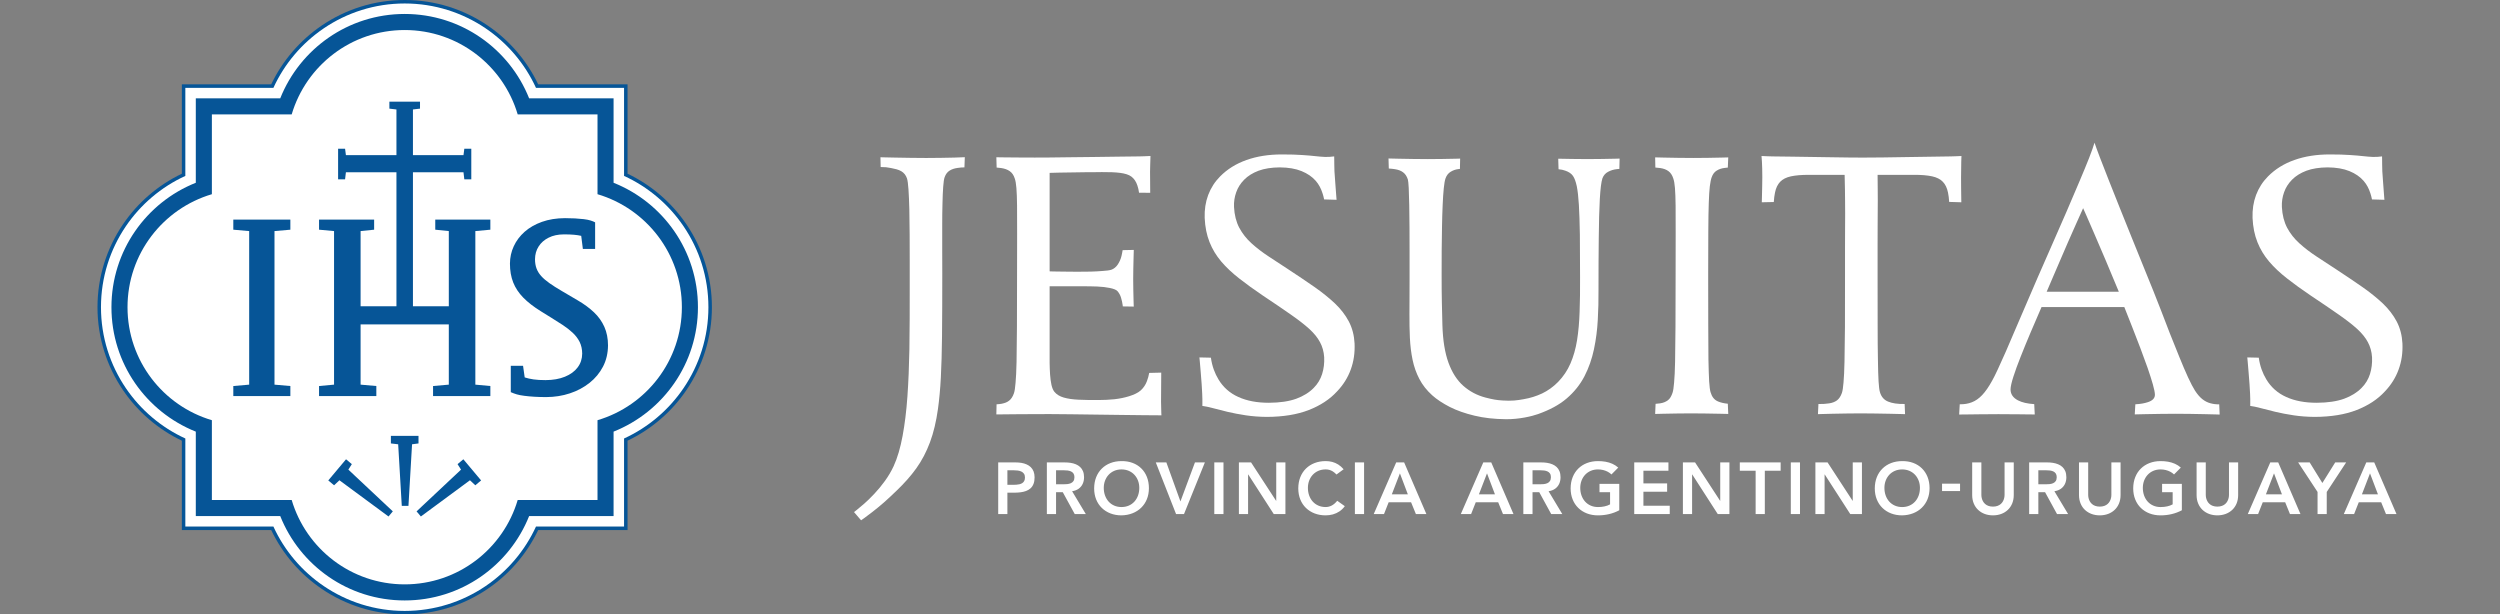 <?xml version="1.0" encoding="UTF-8"?>
<!DOCTYPE svg PUBLIC "-//W3C//DTD SVG 1.1//EN" "http://www.w3.org/Graphics/SVG/1.1/DTD/svg11.dtd">
<!-- Creator: CorelDRAW 2020 (64-Bit) -->
<svg xmlns="http://www.w3.org/2000/svg" xml:space="preserve" width="590mm" height="145mm" version="1.1" style="shape-rendering:geometricPrecision; text-rendering:geometricPrecision; image-rendering:optimizeQuality; fill-rule:evenodd; clip-rule:evenodd"
viewBox="0 0 58997.86 14499.47"
 xmlns:xlink="http://www.w3.org/1999/xlink"
 xmlns:xodm="http://www.corel.com/coreldraw/odm/2003">
 <rect x="0" y="0" width="58997.86" height="14499.47" fill="#808080" stroke="none"/>
 <defs>
  <style type="text/css">
   <![CDATA[
    .fil0 {fill:none}
    .fil2 {fill:#065597;fill-rule:nonzero}
    .fil1 {fill:white;fill-rule:nonzero}
   ]]>
  </style>
 </defs>
 <g id="Capa_x0020_1">
  <rect class="fil0" x="-0.01" y="0" width="58997.86" height="14499.47"/>
  <g id="_2523872633376">
   <path class="fil1" d="M55739.1 11666.39l190.93 -495.68 187.7 495.68 -378.64 0 0 0zm-426.8 464.84l242.59 0 110.28 -278.92 528.37 0 113.7 278.92 247.87 0 -525.15 -1218.55 -187.43 0 -530.22 1218.55 0 0zm-619.94 0l0 -521.59 -457.85 -697.02 272 0 299.55 485.4 302.98 -485.4 258.01 0 -457.85 697.02 0 521.59 -216.83 0zm-1219.04 -464.84l191.27 -495.68 187.5 495.68 -378.78 0 0 0zm-426.8 464.84l242.8 0 110.07 -278.92 528.51 0 113.49 278.92 247.74 0 -524.95 -1218.55 -187.63 0 -530.23 1218.55 0.21 0zm-227.59 -1218.55l-216.83 0 0 764.12c0.34,24.46 -2.74,49.34 -8.36,75.04 -5.62,25.98 -15.22,51.06 -28.1,75.18 -12.55,24.2 -29.75,45.92 -50.79,65.11 -21.17,19.33 -47.15,34.68 -78.13,45.92 -30.49,11.51 -66.75,17.2 -108.42,17.68 -41.53,-0.48 -77.78,-6.17 -108.28,-17.68 -30.63,-11.24 -56.95,-26.59 -77.58,-45.92 -21.45,-19.19 -38.65,-40.91 -51.33,-65.11 -12.88,-24.12 -22.14,-49.2 -28.1,-75.18 -5.62,-25.7 -8.36,-50.58 -8.36,-75.04l0 -764.12 -216.69 0 0 770.9c0.2,73.81 12.74,140.01 37.55,198.88 24.47,59.14 58.74,109.31 103.35,150.97 44.27,41.46 96.09,73.4 155.43,95.39 59.41,21.8 124.18,33.11 194,33.38 70.18,-0.27 134.88,-11.58 194.36,-33.38 59.62,-21.99 111.36,-53.93 155.9,-95.39 44.27,-41.67 78.54,-91.84 103.21,-150.97 24.47,-58.87 37.01,-125.08 37.15,-198.88l0 -770.9 0 0zm-1329.09 505.89l-466.36 0 0 196.2 249.53 0 0 287.49c-38.25,21.52 -81.63,37.63 -130.01,47.91 -48.46,10.62 -100.47,15.83 -155.77,15.83 -63.26,-0.28 -120,-11.86 -171.19,-34.2 -51.47,-22.27 -95.33,-53.94 -132.34,-94.58 -36.8,-40.84 -64.9,-88.68 -84.7,-143.5 -19.53,-55.1 -29.75,-114.99 -30.09,-180.37 0.34,-61.2 10.56,-117.94 30.09,-170.57 19.8,-52.42 47.9,-98.62 84.7,-138.29 37.01,-39.68 80.87,-70.52 132.34,-92.86 51.2,-22 107.94,-33.58 171.19,-33.86 41.19,0 80.87,4.53 119.87,13.78 38.44,9.53 75.04,23.03 108.76,40.5 33.79,17.75 63.67,39.27 89.78,64.56l160.08 -161.8c-42.42,-37.62 -89.37,-67.71 -139.8,-90.32 -50.92,-22.35 -104.44,-38.45 -161.86,-48.59 -56.95,-9.67 -116.24,-14.53 -178.59,-14.33 -94.17,0.28 -180.24,15.56 -258.57,45.99 -78.74,30.36 -146.51,73.67 -203.81,130.28 -57.84,56.47 -102.32,124.53 -133.3,203.54 -31.52,79.29 -47.35,167.62 -47.83,265.76 0.48,95.4 16.31,181.88 47.83,259.59 30.98,77.72 75.46,144.6 133.3,200.52 57.43,55.93 125.08,98.9 203.81,129.05 78.33,30.36 164.4,45.65 258.57,45.92 93.89,0 182.77,-10.28 267.06,-30.63 84.3,-20.15 163.17,-50.24 237.33,-89.78l0 -623.16 0 -0.07zm-1446.01 -505.89l-217.04 0 0 764.12c0.34,24.46 -2.54,49.34 -8.36,75.04 -5.83,25.98 -15.22,51.06 -28.1,75.18 -12.68,24.2 -29.95,45.92 -50.78,65.11 -21.18,19.33 -47.29,34.68 -77.99,45.92 -30.78,11.51 -66.89,17.2 -108.42,17.68 -41.67,-0.48 -77.79,-6.17 -108.63,-17.68 -30.63,-11.24 -56.88,-26.59 -77.58,-45.92 -21.25,-19.19 -38.45,-40.91 -51.13,-65.11 -12.88,-24.12 -22.13,-49.2 -27.96,-75.18 -5.96,-25.7 -8.29,-50.58 -8.29,-75.04l0 -764.12 -217.04 0 0 770.9c0.14,73.81 13.23,140.01 37.7,198.88 24.26,59.14 58.94,109.31 103.14,150.97 44.48,41.46 96.15,73.4 155.56,95.39 59.35,21.8 124.25,33.11 194.22,33.38 69.97,-0.27 134.94,-11.58 194.21,-33.38 59.62,-21.99 111.3,-53.93 155.77,-95.39 44.06,-41.67 78.67,-91.84 103.14,-150.97 24.47,-58.87 37.35,-125.08 37.56,-198.88l0 -770.9 0 0zm-1940.53 516.31l0 -330.53 187.7 0c28.65,-0.34 57.3,1.58 85.94,4.87 28.65,3.77 55.1,10.96 79.23,21.79 24.26,10.97 43.86,27.28 58.39,48.87 14.66,21.72 22.48,50.44 22.68,86.28 -0.2,39.13 -8.36,70.38 -23.98,93.21 -15.97,22.68 -36.81,39.54 -62.71,50.5 -25.91,10.97 -54.42,17.82 -85.26,20.98 -31.32,2.74 -62.16,4.31 -93.2,3.97l-168.59 0 -0.2 0.07zm-216.7 702.23l216.7 0 0 -516.45 158.51 0 282.28 516.45 261.65 0 -323.47 -538.79c60.58,-8.84 111.5,-28.44 153.37,-58.11 41.87,-29.95 74.01,-68.06 95.74,-114.18 21.93,-46.54 33.03,-99.44 33.03,-158.1 -0.34,-54.48 -8.56,-101.84 -24.67,-141.51 -16.52,-39.82 -39,-72.85 -67.85,-99.79 -28.65,-26.65 -62.36,-48.24 -100.95,-63.94 -37.9,-15.83 -79.43,-27.34 -123.84,-34.2 -44.07,-6.92 -90.12,-10.21 -136.93,-9.93l-423.59 0 0 1218.55 0 0zm-363.56 -1218.55l-216.83 0 0 764.19c0.21,24.39 -2.74,49.34 -8.49,75.04 -5.83,25.91 -15.08,51.06 -27.97,75.18 -12.88,24.19 -29.88,45.92 -50.78,65.11 -21.38,19.26 -47.29,34.68 -78.13,45.92 -30.63,11.51 -66.75,17.2 -108.42,17.61 -41.53,-0.41 -77.78,-6.1 -108.42,-17.61 -30.7,-11.31 -56.81,-26.66 -77.78,-45.92 -21.04,-19.19 -38.31,-40.92 -51.2,-65.11 -12.68,-24.12 -21.72,-49.27 -27.89,-75.18 -5.83,-25.7 -8.36,-50.65 -8.36,-75.04l0 -764.19 -216.83 0 0 770.97c0.34,73.81 12.88,140 37.69,198.81 24.33,59.14 58.73,109.38 103.21,150.97 44.07,41.53 96.09,73.4 155.36,95.46 59.48,21.8 124.39,33.04 194.21,33.31 69.97,-0.27 134.88,-11.51 194.35,-33.31 59.7,-22.06 111.37,-53.93 155.77,-95.46 44.2,-41.6 78.54,-91.84 103.35,-150.97 24.12,-58.81 37.01,-125.01 37.14,-198.81l0 -770.97 0 0zm-1267.2 500.82l-425.03 0 0 175.37 425.03 0 0 -175.37zm-1785.16 99.92c0.2,-61.2 10.21,-117.94 29.95,-170.57 19.94,-52.43 48.04,-98.62 84.7,-138.29 36.94,-39.68 81.01,-70.52 132.34,-92.86 50.99,-22 108.08,-33.58 171.19,-33.86 63.25,0.28 121.1,11.86 172.42,33.86 51.33,22.34 95.4,53.18 132.54,92.86 37.01,39.68 64.9,85.87 85.05,138.29 19.95,52.57 29.75,109.38 29.95,170.57 -0.2,65.38 -10,125.35 -29.95,180.37 -20.15,54.76 -48.04,102.67 -85.05,143.5 -37.14,40.64 -81.21,72.31 -132.54,94.58 -51.33,22.41 -109.18,33.92 -172.42,34.2 -63.12,-0.28 -120.07,-11.79 -171.19,-34.2 -51.33,-22.27 -95.4,-53.94 -132.34,-94.58 -36.66,-40.84 -64.76,-88.68 -84.7,-143.5 -19.74,-55.1 -29.75,-115 -29.95,-180.37zm-227.32 13.78c0.69,95.4 16.45,181.88 48.04,259.59 31.19,77.72 75.39,144.6 133.44,200.52 57.29,55.93 124.93,98.97 203.46,129.05 78.47,30.36 164.82,45.65 258.91,45.92 95.4,-1.92 182.57,-18.64 261.86,-49.69 79.23,-31.18 147.54,-74.77 205.04,-131.38 57.85,-56.26 102.26,-123.29 133.99,-201.06 31.59,-78.13 47.7,-164.27 47.9,-259.87 -0.2,-98.14 -16.31,-186.54 -47.9,-265.63 -31.73,-78.95 -76.14,-146.65 -133.99,-202.85 -57.63,-56.2 -125.82,-98.96 -205.04,-128.23 -79.29,-29.26 -166.46,-43.24 -261.86,-41.94 -94.09,0.34 -180.44,15.56 -258.91,45.99 -78.54,30.36 -146.17,73.67 -203.46,130.28 -58.05,56.54 -102.25,124.53 -133.44,203.53 -31.59,79.3 -47.35,167.63 -48.04,265.77zm-1401.46 604.17l217.03 0 0 -934.7 3.29 0 602.53 934.7 275.43 0 0 -1218.62 -217.04 0 0 905.29 -3.49 3.43 3.49 0 -3.49 -3.43 -590.2 -905.29 -287.55 0 0 1218.62zm-580.26 0l216.7 0 0 -1218.62 -216.7 0 0 1218.62zm-830.05 0l216.83 0 0 -1022.55 373.5 0 0 -196.06 -963.88 0 0 196.06 373.56 0 0 1022.55zm-1716.43 0l217.04 0 0 -934.7 3.29 0 602.18 934.7 275.57 0 0 -1218.62 -217.04 0 0 905.29 -3.22 3.43 3.22 0 -3.22 -3.43 -590.26 -905.29 -287.56 0 0 1218.62zm-1148.31 0l838.07 0 0 -196.2 -621.38 0 0 -330.6 559.56 0 0 -196.13 -559.56 0 0 -299.62 590.4 0 0 -196.06 -807.09 0 0 1218.55 0 0.07zm-353.21 -712.65l-466.56 0 0 196.2 249.52 0 0 287.49c-38.1,21.52 -81.41,37.62 -130.01,47.84 -48.24,10.69 -100.47,15.9 -155.56,15.9 -63.32,-0.35 -120.2,-11.86 -171.18,-34.2 -51.47,-22.34 -95.2,-53.94 -132.34,-94.58 -36.8,-40.84 -64.77,-88.75 -84.71,-143.57 -19.74,-55.03 -29.74,-115 -30.09,-180.3 0.35,-61.27 10.35,-118.01 30.09,-170.57 19.94,-52.43 47.91,-98.62 84.71,-138.36 37.14,-39.61 80.87,-70.45 132.34,-92.79 50.99,-22.07 107.87,-33.58 171.18,-33.86 40.99,0 80.87,4.52 119.66,13.78 38.79,9.45 75.05,23.02 108.97,40.5 33.93,17.75 63.46,39.27 89.58,64.49l160.15 -161.73c-42.49,-37.62 -89.1,-67.71 -139.46,-90.33 -50.78,-22.34 -104.65,-38.44 -161.93,-48.59 -57.09,-9.66 -116.37,-14.53 -178.59,-14.32 -94.1,0.27 -180.44,15.56 -258.91,45.99 -78.75,30.36 -146.31,73.6 -203.67,130.21 -57.64,56.54 -102.26,124.53 -133.23,203.6 -31.73,79.23 -47.5,167.63 -48.04,265.7 0.54,95.47 16.31,181.94 48.04,259.66 30.97,77.72 75.59,144.53 133.23,200.45 57.36,55.93 125.14,98.97 203.67,129.12 78.47,30.29 164.81,45.58 258.91,45.85 93.75,0 182.56,-10.21 266.93,-30.64 84.09,-20.14 163.17,-50.16 237.32,-89.77l0 -623.16 0 0zm-2046.96 10.35l0 -330.53 187.7 0c28.44,-0.34 57.09,1.58 85.6,4.87 28.78,3.77 55.24,10.96 79.36,21.79 24.33,10.97 43.93,27.34 58.6,48.86 14.53,21.8 22.13,50.45 22.48,86.29 -0.35,39.13 -8.36,70.38 -24.13,93.2 -15.76,22.69 -36.59,39.62 -62.57,50.51 -25.9,10.97 -54.21,17.82 -85.39,20.97 -30.84,2.75 -61.82,4.32 -93,4.05l-168.65 0 0 0zm-216.83 702.3l216.83 0 0 -516.52 158.3 0 282.35 516.52 261.65 0 -323.54 -538.86c60.38,-8.84 111.58,-28.44 153.44,-58.12 41.87,-29.95 73.95,-67.98 95.74,-114.17 21.93,-46.54 32.97,-99.45 32.97,-158.1 -0.14,-54.48 -8.5,-101.84 -24.68,-141.51 -16.31,-39.82 -38.79,-72.78 -67.57,-99.79 -28.85,-26.66 -62.57,-48.24 -101.02,-63.94 -38.1,-15.83 -79.43,-27.34 -123.84,-34.2 -44.27,-6.85 -90.12,-10.21 -137.13,-9.93l-423.52 0 0 1218.55 0 0.07zm-1048.6 -464.84l191.14 -495.69 187.63 495.69 -378.78 0 0 0zm-426.8 464.84l242.73 0 110.07 -278.99 528.58 0 113.35 278.99 247.88 0 -524.74 -1218.62 -187.91 0 -530.16 1218.62 0.21 0zm-1628.51 -464.84l191 -495.69 187.43 495.69 -378.44 0 0 0zm-426.8 464.84l242.46 0 110.2 -278.99 528.37 0 113.91 278.99 247.67 0 -524.95 -1218.62 -187.64 0 -530.01 1218.62 0 0zm-444.56 0l216.83 0 0 -1218.62 -216.83 0 0 1218.62zm-265.29 -1056.95c-40.29,-46.06 -82.72,-83.41 -127.47,-111.78 -45.16,-28.31 -92.52,-49 -142.33,-61.96 -49.69,-12.88 -102.12,-19.25 -157.07,-19.05 -94.24,0.34 -180.58,15.56 -258.91,45.99 -78.47,30.36 -146.31,73.67 -203.81,130.28 -57.64,56.54 -102.05,124.53 -133.44,203.53 -31.18,79.3 -47.15,167.63 -47.7,265.77 0.55,95.4 16.52,181.88 47.7,259.59 31.39,77.72 75.8,144.6 133.44,200.52 57.7,55.93 125.35,98.97 203.81,129.05 78.33,30.36 164.47,45.65 258.91,45.92 60.03,0 117.33,-7.47 172.83,-22.62 55.31,-15.28 106.64,-38.86 154.33,-70.66 47.83,-32 90.05,-73.12 127.26,-123.63l-179.13 -127.4c-40.85,51.4 -83.96,88.95 -130.56,112.87 -46.26,23.71 -93.75,35.5 -143.22,35.23 -63.12,-0.28 -120.07,-11.79 -171.4,-34.2 -51.12,-22.27 -95.19,-53.94 -131.99,-94.58 -37.01,-40.84 -64.9,-88.68 -84.85,-143.5 -19.8,-55.1 -29.74,-115 -29.95,-180.37 0.21,-61.2 10.15,-117.94 29.95,-170.57 19.95,-52.43 47.84,-98.62 84.85,-138.29 36.8,-39.68 80.87,-70.52 131.99,-92.86 51.34,-22 108.29,-33.58 171.4,-33.86 28.23,-0.27 55.99,3.22 84.09,10.01 28.1,7.33 56.19,19.6 84.91,37.08 28.44,17.88 57.64,42.14 87.52,73.33l168.85 -123.91 0 0.07zm-2472.19 1056.95l216.9 0 0 -934.7 3.43 0 602.39 934.7 275.42 0 0 -1218.62 -216.89 0 0 905.29 -3.64 3.43 3.64 0 -3.64 -3.43 -590.19 -905.29 -287.42 0 0 1218.62zm-580.39 0l216.9 0 0 -1218.62 -216.9 0 0 1218.62zm-902.42 0l187.64 0 492.32 -1218.62 -234.1 0 -342.52 920.85 -332.17 -920.85 -249.52 0 478.34 1218.62zm-1706.08 -617.88c0.34,-61.27 10.14,-118.01 30.08,-170.57 19.95,-52.43 47.91,-98.62 84.71,-138.36 37.14,-39.61 80.87,-70.45 132.2,-92.79 51.13,-22.07 108.22,-33.58 171.32,-33.86 63.47,0.28 121.1,11.79 172.43,33.86 51.33,22.34 95.39,53.18 132.54,92.79 37.01,39.75 65.11,85.94 85.05,138.36 19.94,52.57 29.74,109.31 30.09,170.57 -0.35,65.31 -10.15,125.28 -30.09,180.3 -19.94,54.83 -48.04,102.74 -85.05,143.57 -37.15,40.64 -81.21,72.24 -132.54,94.58 -51.34,22.34 -108.97,33.85 -172.43,34.2 -63.11,-0.35 -120.2,-11.86 -171.32,-34.2 -51.33,-22.34 -95.06,-53.94 -132.2,-94.58 -36.8,-40.84 -64.76,-88.75 -84.71,-143.57 -19.94,-55.03 -29.74,-115 -30.08,-180.3zm-226.98 13.71c0.48,95.47 16.31,181.94 47.63,259.66 31.39,77.72 76.01,144.53 133.51,200.45 57.43,55.93 125.07,98.97 203.81,129.12 78.12,30.29 164.6,45.58 258.7,45.85 95.6,-1.92 182.77,-18.57 261.86,-49.62 79.02,-31.18 147.61,-74.77 205.04,-131.45 58.05,-56.19 102.46,-123.22 134.05,-201 31.53,-78.12 47.5,-164.33 47.84,-259.93 -0.34,-98.08 -16.31,-186.47 -47.84,-265.56 -31.59,-79.02 -76,-146.72 -134.05,-202.85 -57.64,-56.2 -126.03,-98.96 -205.04,-128.23 -79.09,-29.26 -166.26,-43.31 -261.86,-41.94 -94.1,0.27 -180.58,15.56 -258.7,45.99 -78.75,30.36 -146.38,73.6 -203.81,130.21 -57.5,56.54 -102.12,124.53 -133.51,203.6 -31.32,79.23 -47.15,167.63 -47.63,265.7zm-898.99 -98.07l0 -330.53 187.84 0c28.23,-0.41 56.88,1.51 85.53,4.86 28.65,3.77 55.17,10.97 79.29,21.8 24.26,10.96 43.86,27.27 58.39,48.79 14.67,21.8 22.48,50.51 22.82,86.36 -0.34,39.13 -8.15,70.31 -24.12,93.2 -15.97,22.62 -36.8,39.55 -62.57,50.51 -26.11,10.9 -54.35,17.75 -85.39,20.9 -31.19,2.81 -62.03,4.32 -93,4.05l-168.79 0 0 0.07zm-216.9 702.23l216.9 0 0 -516.45 158.44 0 282.35 516.45 261.44 0 -323.67 -538.86c60.58,-8.84 111.71,-28.37 153.78,-58.12 41.53,-29.95 73.81,-67.98 95.53,-114.17 21.93,-46.47 33.04,-99.38 33.04,-158.03 -0.41,-54.49 -8.57,-101.84 -24.68,-141.51 -16.17,-39.82 -38.99,-72.85 -67.84,-99.79 -28.79,-26.66 -62.37,-48.25 -100.82,-63.94 -38.1,-15.9 -79.56,-27.35 -124.04,-34.2 -44.07,-6.92 -89.92,-10.21 -137.07,-10l-423.38 0 0 1218.62 0 0zm-931.48 -690.17l0 -342.59 154.88 0c29.95,-0.41 59.62,1.51 90.12,5.41 30.08,3.98 58.18,11.79 83.75,23.58 25.56,11.79 46.26,28.99 62.02,51.6 15.76,22.62 23.78,52.43 23.92,89.78 -0.14,32.76 -5.97,59.97 -17.41,81.49 -11.38,21.25 -27.35,38.1 -46.74,50.51 -19.6,12.34 -41.53,21.45 -66.41,27.34 -24.26,5.62 -49.62,9.12 -76.28,10.76 -26.11,1.51 -52.08,2.33 -77.1,2.06l-130.76 0 0 0.07zm-216.83 690.17l216.83 0 0 -504.39 154.88 0c51.88,0.28 101.91,-2.46 149.73,-8.29 47.91,-5.69 92.32,-15.69 133.3,-30.63 40.98,-14.88 76.55,-35.85 107.19,-62.92 30.43,-27.14 54.21,-61.88 71.07,-104.31 16.86,-42.49 25.56,-94.09 25.76,-155.28 -0.2,-53.8 -8.36,-100.61 -23.98,-140.56 -15.76,-39.54 -38.04,-73.12 -66,-100.33 -28.44,-27.34 -61.27,-49.14 -99.37,-65.45 -37.7,-16.52 -78.47,-28.3 -122.34,-35.84 -44.27,-7.2 -90.12,-10.83 -137.46,-10.56l-409.62 0 0 1218.56 0 0z"/>
   <path class="fil1" d="M22759.87 3950.27l8.7 -240.61c-99.72,3.5 -163.92,6.65 -244.59,9.19 -98.68,3.15 -206.89,4.66 -322.78,6.23 -117.12,1.37 -231.36,3.02 -343.96,3.02 -114.04,0 -234.65,-1.65 -365.75,-3.02 -129.6,-1.57 -252.95,-3.08 -370.21,-6.23 -117.19,-3.09 -213.06,-4.73 -287.08,-6.1 -73.95,-1.51 -53.66,-3.09 -56.54,-3.09l5.21 232.05c107.39,0.13 150.15,5.55 245.75,23.98 93.14,18.23 172.76,35.57 239.1,74.09 64.97,37.21 109.52,94.23 135.84,169.88 15.21,44.82 26.31,131.11 35.57,260.7 9.25,129.59 15.21,287.07 20.08,470.66 2.94,185.1 6.16,384.06 7.47,595.54 1.64,211.35 1.64,422.9 1.64,632.62 0,211.62 -0.2,405.98 0,586.42 1.1,436.61 -0.96,1089.98 -7.61,1486.58 -6.92,396.46 -22.34,766.93 -46.46,1112.47 -23.92,344.09 -62.57,654.06 -114.04,931.89 -51.68,277.62 -120.55,517.68 -211.42,714.57 -57.29,123.97 -127.68,241.02 -206.89,350.26 -79.57,109.86 -162.07,209.57 -246.78,299.28 -83.61,89.09 -162.48,166.25 -234.58,229.92 -72.78,64.42 -133.02,115.27 -177.42,149.73 -45.1,35.02 -67.85,54.01 -69.36,54.01l166.73 194.35c1.44,0 26.39,-18.3 72.37,-50.92 47.91,-33.72 112.6,-83.27 192.78,-145.01 80.53,-61.75 170.23,-135.42 270.35,-222.17 98.97,-86.01 199.98,-182.84 306.75,-285.37 174.07,-167.42 329.29,-339.44 459.84,-521.66 131.65,-183.38 239.17,-389.05 324.22,-617.19 84.51,-226.97 147.07,-490.89 188.19,-787.01 29.74,-214.71 53.32,-461.35 68.05,-740.68 14.67,-280.71 23.17,-601.78 27.55,-965.87 4.73,-364.11 6.17,-1015.84 6.17,-1483.5 0,-186.75 0,-377.95 -1.44,-572.44l0 -570.87c0,-185.1 1.44,-354.99 6.31,-510.62 2.87,-157.48 9.04,-288.72 16.85,-398.38 7.61,-107.94 18.71,-183.59 33.93,-225.26 24.67,-69.35 63.26,-121.78 115.48,-154.19 52.77,-34.06 116.09,-54.41 191.68,-64.83 76.34,-10.42 99.16,-12.27 160.29,-12.41l0 0z"/>
   <path class="fil1" d="M27408.95 9801.39c0,-1.58 -1.65,-21.66 -3.08,-57.09 0,-37.22 -1.65,-80.32 -3.09,-129.87 -1.64,-49.14 -3.08,-95.47 -3.08,-137.07 0,-304.21 1.44,-532.56 4.52,-683.95l-284.27 7.06c-10.55,67.58 -29.06,126.58 -53.66,195.24 -29.19,81.7 -83.27,159.4 -143.43,215.05 -67.85,63.19 -171.19,106.3 -277.62,140.01 -108.08,33.99 -223.75,56.95 -347.04,70.93 -125.15,12.34 -248.63,18.57 -370.62,18.57 -179.14,1.51 -338,-1.57 -475.47,-7.74 -137.07,-6.24 -252.74,-23.17 -348.69,-50.92 -95.53,-27.76 -169.54,-72.37 -221.9,-137.4 -29.4,-37.08 -52.43,-92.52 -68.19,-163.38 -15.22,-71.07 -26.11,-151.24 -32.28,-240.88 -5.96,-87.86 -9.05,-180.44 -10.69,-274.61l0 -268.36 0 -1541.54 114.04 0 287.21 0 367.2 0c125.14,0 243.9,1.65 357.94,6.03 112.6,4.73 211.62,17.27 293.17,34.06 83.27,17.2 153.78,40.51 184.97,78.54 33.51,40.71 65.1,94.37 81.21,153.03 16.17,58.59 31.73,115.75 37.9,172.62l2.74 31.19 258.77 4.18c-0.96,-36.53 -2.19,-77.72 -3.84,-123.23 -1.64,-84.91 -4.52,-174.47 -6.37,-266.92 -1.44,-92.59 -2.88,-177.5 -2.88,-256.24 0,-73.88 1.44,-157.35 2.88,-249.87 1.85,-92.65 4.73,-182.01 6.37,-270.08 2.2,-65.1 3.64,-122.19 4.87,-170.84l-263.23 5.28c-5.82,42.01 -15.42,85.05 -26.66,136.38 -15.97,72.37 -52.08,149.46 -89.98,205.45 -39.14,58.46 -94.78,102.73 -152.62,121.58 -47.15,15.28 -114.45,21.52 -199.15,27.62 -84.84,7.88 -179.13,12.34 -283.92,15.56 -106.43,1.5 -213.06,3.01 -322.58,3.01 -115.68,0 -221.9,-1.51 -320.93,-3.01 -97.18,-1.51 -175.85,-1.51 -234.65,-3.22 -59.97,-1.37 -91.01,-2.88 -92.45,-2.88l0 -2323.9c58.73,-1.57 135.83,-4.59 229.92,-6.23 94.09,-1.44 195.99,-2.95 303.87,-4.53 107.94,-1.64 211.62,-3.15 310.24,-4.66 100.26,0 185.17,-1.37 254.59,-1.37 69.29,-1.71 114.25,-1.71 132.75,-1.71 174.2,-1.44 319.49,3.9 432.08,18.5 112.6,14.74 205.6,41.47 267.41,88.96 62.98,48.25 111.92,118.63 141.65,213.95 13.98,44.27 31.39,105.89 37.35,165.43l263.64 1.78c-2.19,-122.95 -3.63,-288.86 -3.63,-497.87 0,-46.2 1.64,-97.25 3.29,-154.13 1.44,-57.22 3.08,-106.63 4.66,-149.87 1.51,-41.6 1.51,-64.76 1.51,-66.34 -1.51,0 -15.42,1.58 -45.03,1.58 -27.55,1.57 -61.47,3.15 -101.7,4.52 -40.1,1.64 -76.9,3.22 -112.4,3.22 -149.8,1.44 -317.85,4.52 -504.66,6.03 -185.1,3.09 -376.58,4.73 -574.02,7.81 -196.06,1.51 -385.9,4.67 -567.92,6.24 -183.52,3.15 -347.25,4.52 -490.47,6.1 -143.64,0 -254.73,1.51 -334.92,1.51 -112.8,0 -231.7,0 -356.63,-1.51 -124.94,-1.58 -242.06,-1.58 -351.64,-2.95 -75.39,-1.23 -141.03,-2.33 -197.44,-2.81l6.93 243.15c40.23,2.67 70.86,5.96 105.54,10.9 81.76,11.99 149.94,35.57 203.74,74.29 54.07,36.87 92.52,94.03 117.19,169.54 18.64,51.06 32.28,128.09 40.23,229.92 7.81,103.49 13.78,240.75 15.21,415.16 1.65,172.76 3.09,391.86 1.65,659 0,265.21 -1.65,586.21 -1.65,964.16 0,489.24 0,902.69 -2.87,1239.03 -1.65,338 -4.53,612.61 -9.05,823.95 -4.93,213 -12.54,378.16 -23.58,493.84 -9.11,115.75 -21.45,199.15 -38.44,246.85 -27.76,80.25 -66.41,138.77 -115.69,175.91 -49.34,37.08 -91.97,53.32 -172.83,71.07 -34.4,7.47 -79.98,10.42 -121.1,12.95l-5.28 239.18c58.05,-0.69 127.68,-0.96 208.2,-2.2 103.14,-1.5 211.42,-3.15 325.59,-3.15 114.25,-1.44 219.09,-1.44 316.07,-1.44 111.37,-1.51 247.12,-1.51 405.98,-1.51 160.5,1.51 334.71,2.95 523.1,4.6 189.9,1.5 384.26,4.38 583.13,7.74 200.73,1.51 395.16,4.59 586.42,7.61 189.83,3.22 367.33,4.66 529.48,6.23 163.37,1.51 302.42,3.02 418.1,3.02l0 0.14z"/>
   <path class="fil1" d="M56695.59 8107.16c-9.94,-192.91 -54.56,-365.82 -135.63,-520.08 -80.53,-152.82 -190.38,-294.69 -328.75,-427.29 -140.14,-131.17 -301.67,-260.76 -484.85,-388.99 -184.42,-128.09 -383.3,-262.27 -599.24,-404.2 -165.36,-109.58 -324.43,-212.99 -475.26,-311.61 -150.83,-98.83 -286.67,-202.17 -407.08,-311.82 -120.55,-108.08 -217.24,-231.43 -290.85,-368.84 -72.51,-138.77 -113.49,-300.99 -123.5,-488.97 -5.2,-119.04 11.45,-234.64 51.2,-345.74 38.38,-111.23 101.91,-211.48 189.07,-299.34 87.04,-88 199.84,-158.85 339.44,-211.49 138.02,-50.92 305.17,-77.17 499.39,-78.54 203.8,1.37 374.93,30.78 514.73,87.8 139.66,57.22 249.52,132.81 332.17,226.83 73.27,83.27 127,182.22 163.04,297.84 14.87,47.97 27.75,90.19 37.35,143.64l293.38 8.7 -7.27 -90.74c-7.05,-93.96 -14.32,-192.71 -22.13,-296.19 -7.4,-101.91 -13.37,-197.3 -20.29,-285.43 -1.99,-47.84 -2.74,-98.69 -3.63,-152.82 -0.69,-53.94 -1.23,-100.34 -1.23,-138.71 -1.99,-38.72 -1.1,-58.73 -1.31,-60.24 -79.77,10.76 -153.57,15.42 -221.56,12.34 -67.98,-3.15 -142.33,-9.25 -224.5,-18.44 -80.87,-9.39 -184.55,-18.57 -308.39,-26.31 -125.49,-9.19 -284.48,-13.92 -478.9,-13.92 -311.68,0 -589.3,43.11 -835.19,131.11 -246.23,86.56 -453.46,216.08 -623.15,387.41 -124.39,125.07 -218.13,271.59 -281.6,438.32 -62.36,166.6 -89.57,347.11 -82.85,543.04 9.39,212.99 48.72,404.48 114.59,569.43 65.99,166.66 158.98,319.28 276.31,458.19 118.57,138.91 260.35,271.66 426.47,401.26 164.81,129.73 351.22,263.84 559.35,404.2 257.54,171.39 475.47,319.42 653.86,444.42 179.89,125 326.76,239.03 439.35,341.08 112.46,103.35 195.65,206.69 251.3,311.48 56.95,105.19 90.12,223.95 98.83,356.43 6.37,140.55 -9.8,271.72 -48.73,396.59 -39.55,123.5 -104.1,231.57 -196.96,325.53 -105.13,108.28 -241.71,193.05 -411.8,256.3 -170.02,61.75 -384.73,94.24 -646.93,95.75 -279.2,0 -518.92,-44.96 -718.96,-135.84 -201.41,-89.5 -358.42,-228.62 -470.12,-413.51 -87.04,-144.19 -151.38,-311.34 -179.69,-514.74l-270.9 -6.1c2.74,28.72 5.62,59.9 8.91,93.48 6.85,83.27 13.91,172.77 22.62,266.93 7.26,95.68 14.53,186.68 21.38,274.47 5.48,88.13 10,162.21 12.88,222.31 1.65,38.45 1.85,80.26 4.05,123.5 0.34,44.55 0.34,81.76 0.13,114.18 0,30.84 -0.89,47.9 -0.89,49.27 65.25,7.75 149.4,26.39 249.32,52.57 101.36,26.25 216.83,55.51 347.93,88 130.97,30.7 274.2,58.52 429.42,81.76 155.15,23.16 319.28,35.5 493.69,37 387.48,-1.5 718.41,-55.51 991.51,-162 272.89,-106.43 496.43,-253.02 667.08,-439.76 146.11,-152.75 254.18,-325.66 322.92,-515.42 70.39,-191.2 99.92,-394.95 90.33,-614.04l0.14 0z"/>
   <path class="fil1" d="M31966.89 8107.16c-9.94,-192.91 -54.55,-365.82 -135.42,-520.08 -80.66,-152.82 -190.38,-294.69 -329.09,-427.29 -140,-131.17 -301.54,-260.76 -484.51,-388.99 -184.55,-128.09 -383.51,-262.27 -599.79,-404.2 -165.02,-109.58 -324.01,-212.99 -475.05,-311.61 -150.7,-98.83 -286.33,-202.17 -407.08,-311.82 -120.42,-108.08 -216.9,-231.43 -290.85,-368.84 -72.58,-138.77 -113.7,-300.99 -123.29,-488.97 -5.28,-119.04 11.24,-234.64 50.92,-345.74 38.45,-111.23 101.91,-211.48 189.14,-299.34 87.18,-88 199.77,-158.85 339.44,-211.49 138.15,-50.92 305.17,-77.17 499.52,-78.54 203.6,1.37 374.8,30.78 514.81,87.8 139.73,57.22 249.45,132.81 332.3,226.83 73.13,83.27 126.79,182.22 162.69,297.84 15.01,47.97 27.69,90.19 37.49,143.64l293.38 8.7 -7.06 -90.74c-7.26,-93.96 -14.66,-192.71 -22.27,-296.19 -7.61,-101.91 -13.43,-197.3 -20.35,-285.43 -1.99,-47.84 -2.88,-98.69 -3.64,-152.82 -0.89,-53.94 -1.23,-100.34 -1.43,-138.71 -1.65,-38.72 -1.1,-58.73 -1.1,-60.24 -79.57,10.76 -153.71,15.42 -221.7,12.34 -68.05,-3.15 -142.33,-9.25 -224.5,-18.44 -80.67,-9.39 -184.42,-18.57 -308.26,-26.31 -125.48,-9.19 -284.68,-13.92 -479.03,-13.92 -311.54,0 -588.96,43.11 -834.98,131.11 -246.23,86.56 -453.54,216.08 -623.43,387.41 -124.18,125.07 -218.13,271.59 -281.6,438.32 -62.16,166.6 -89.71,347.11 -82.65,543.04 9.25,212.99 48.59,404.48 114.59,569.43 66,166.66 158.85,319.28 276.32,458.19 118.63,138.91 260.42,271.66 426.46,401.26 164.68,129.73 351.23,263.84 559.22,404.2 257.67,171.39 475.39,319.42 653.86,444.42 180.02,125 326.89,239.03 439.35,341.08 112.6,103.35 195.79,206.69 251.3,311.48 57.09,105.19 90.33,223.95 99.03,356.43 6.3,140.55 -9.46,271.72 -49,396.59 -39.14,123.5 -103.9,231.57 -196.89,325.53 -104.99,108.28 -241.5,193.05 -411.6,256.3 -170.3,61.75 -384.81,94.24 -647.01,95.75 -279.4,0 -518.92,-44.96 -718.89,-135.84 -201.47,-89.5 -358.49,-228.62 -470.19,-413.51 -87.03,-144.19 -151.58,-311.34 -179.68,-514.74l-270.9 -6.1c2.74,28.72 5.62,59.9 8.91,93.48 6.71,83.27 13.98,172.77 22.68,266.93 7.06,95.68 14.32,186.68 21.38,274.47 5.21,88.13 9.94,162.21 12.68,222.31 1.78,38.45 2.19,80.26 3.98,123.5 0.54,44.55 0.54,81.76 0.34,114.18 -0.14,30.84 -1.03,47.9 -0.89,49.27 65.1,7.75 149.25,26.39 249.18,52.57 101.49,26.25 217.03,55.51 347.93,88 130.9,30.7 274.13,58.52 429.55,81.76 155.36,23.16 319.29,35.5 493.76,37 387.07,-1.5 718.21,-55.51 991.24,-162 273.09,-106.43 496.84,-253.02 667.29,-439.76 146.1,-152.75 254.18,-325.66 323.12,-515.42 69.98,-191.2 99.72,-394.95 90.26,-614.04l0 0z"/>
   <path class="fil1" d="M40774.98 9527.47c-90.46,-8.3 -165.7,-26.94 -226.97,-51.88 -95.4,-38.86 -149.05,-112.81 -180.99,-222.11 -13.09,-45.03 -24.67,-128.02 -32.48,-252.88 -7.4,-125.07 -12.13,-297.77 -16.86,-518.57 -3.09,-220.6 -4.52,-498.36 -4.52,-831.7 -1.65,-331.76 -1.65,-729.78 -1.65,-1191 0,-402.83 0,-739.38 3.08,-1010.9 1.65,-271.52 4.73,-490.62 10.9,-658.8 5.96,-168.31 13.78,-300.99 24.67,-393.51 12.48,-94.23 26.11,-166.73 44.62,-214.57 24.81,-69.35 63.26,-121.99 115.82,-154.25 52.63,-33.93 115.89,-55.72 191.47,-64.84 26.32,-3.29 43.73,-5.82 72.92,-7.88l10.35 -240.06c-45.85,0.96 -99.17,2.19 -158.85,4.18 -98.82,3.01 -206.89,4.52 -322.71,6.24 -117.2,1.5 -231.43,2.87 -344.17,2.87 -112.6,0 -231.36,-1.37 -353.21,-2.87 -123.5,-1.72 -237.53,-3.23 -345.61,-6.24 -77.65,-2.19 -144.32,-3.63 -200.59,-4.87l4.94 239.93c43.86,2.74 78.88,6.37 115.14,11.79 78.88,11.99 143.77,35.57 194.55,74.08 50.92,37.08 87.93,94.24 112.81,169.89 18.5,50.85 32.28,127.88 40.23,229.71 7.47,103.56 13.57,240.75 15.21,415.29 1.44,172.63 3.09,391.87 1.44,657.36 0,266.93 -1.44,587.72 -1.44,965.87 0,487.39 0,901.05 -3.08,1235.68 -1.58,336.49 -4.66,609.59 -9.25,822.44 -4.53,211.63 -12.34,375.01 -23.17,490.89 -9.11,115.69 -21.59,198.94 -38.65,246.85 -27.76,78.68 -59.28,135.56 -108.76,172.56 -49.35,37 -111.03,62.09 -184.97,72.64 -33.37,4.94 -65.86,8.57 -104.65,10.9l-10.35 238.97c50.1,-1.51 109.18,-3.36 177.36,-4.46 98.83,-3.08 206.69,-4.52 322.58,-6.1 117.33,-1.64 231.36,-3.15 344.16,-3.15 112.6,0 229.72,1.51 351.78,3.15 121.85,1.58 236.09,3.02 342.52,6.1 71.27,1.1 133.64,2.74 186.95,4.32l-10.56 -241.16 0 0.07z"/>
   <path class="fil1" d="M46285.71 4773.68l-1.44 -84.37c-1.64,-78.47 -1.64,-161.93 -3.29,-249.93 -1.44,-87.93 -1.44,-171.39 -1.44,-248.49 0,-163.31 1.44,-288.32 4.73,-376.31 3.08,-87.93 4.39,-131.11 4.39,-132.75 -1.31,0 -15.42,0.75 -44.62,1.64 -27.76,0.69 -61.89,3.02 -101.91,4.39 -39.89,1.71 -77.24,2.81 -112.6,3.22 -371.92,4.32 -745.27,10.83 -1117.13,16.93 -373.36,6.1 -599.85,10.96 -945.46,10.96 -77.23,0 -180.57,-1.64 -310.24,-1.64 -129.59,-1.58 -276.52,-4.18 -438.25,-6.24 -344.85,-4.04 -559.15,-8.77 -903.86,-13.91 -172.83,-2.54 -334.91,-5 -484.51,-6.1 -35.5,-0.27 -72.72,-1.51 -112.6,-3.22 -40.23,-1.37 -74.16,-3.7 -101.91,-4.39 -27.76,-0.89 -43.32,-1.64 -44.96,-1.64 1.64,1.64 4.18,46.46 9.46,135.69 5.2,88.07 9.04,210.05 9.04,364.18 0,61.82 -1.64,136.04 -3.08,222.18 -1.3,86.49 -3.84,172.9 -5.96,256.17 -1.1,41.25 -2.2,79.15 -3.29,113.63l283.24 -6.04c4.73,-87.58 15.76,-157.96 28.64,-223.27 21.59,-109.38 63.81,-194.01 121.86,-254.52 58.94,-61.2 143.77,-104.31 253.08,-128.23 109.52,-23.85 253.15,-36.05 427.42,-35.43 215.4,0.75 299.69,0 514.95,0l230.05 0 95.61 0c3.22,129.67 6.17,245.34 7.61,345.67 1.64,100.4 3.08,197.51 3.08,288.52 0,91.01 1.64,186.81 1.64,288.58 0,100.34 -1.64,214.37 -1.64,344.03 0,128.16 0,280.98 -1.44,456.76l0 628.23c0,487.39 0,900.98 -1.64,1235.68 -3.09,336.49 -6.17,609.72 -10.7,822.51 -4.72,211.55 -12.33,374.94 -23.02,490.82 -9.46,115.68 -21.8,198.94 -38.66,246.84 -27.75,78.68 -66.34,137.21 -115.68,174.41 -49.48,36.8 -111.3,59.9 -185.1,70.87 -74.15,10.82 -151.04,17.27 -252.6,15.69l-11.45 238.97c1.64,0 32.28,-1.58 94.17,-3.02 60.17,-1.71 140.27,-4.73 239.1,-6.3 98.82,-3.02 206.89,-4.53 322.58,-6.03 117.19,-1.86 231.56,-3.23 344.16,-3.23 112.6,0 229.72,1.37 351.78,3.23 121.85,1.5 235.88,3.01 342.52,6.03 106.64,1.57 192.91,4.59 259.32,6.3 66.34,1.44 100.4,3.02 101.91,3.02l-9.67 -239.93c-169.67,3.22 -294.06,-17.2 -390.01,-56.33 -96.84,-39.62 -160.43,-112.74 -192.91,-222.18 -13.98,-44.75 -24.67,-129.73 -32.49,-254.59 -7.6,-125.08 -12.13,-297.98 -15.21,-518.58 -4.73,-220.6 -6.51,-498.42 -6.51,-831.76 -1.3,-331.69 -1.3,-729.92 -1.3,-1191.14l0 -661.88c1.43,-182.15 1.3,-337.86 1.3,-466.08 1.78,-128.09 1.78,-239.24 1.78,-333.27 1.44,-95.74 1.44,-185.23 1.44,-268.5 0,-84.78 -1.44,-174.27 -1.44,-269.88 0,-94.37 -1.65,-205.38 -3.08,-333.47l97.04 0 633.91 0c71.07,0 112.74,0 128.16,0 174.48,-1.23 317.85,11.58 427.43,35.43 109.31,23.92 194.01,66.89 253.08,128.23 58.19,60.51 100.27,145.14 121.85,254.52 12.89,65.31 23.03,133.03 27.76,220.46l287.01 8.85 0 0z"/>
   <path class="fil1" d="M50002.64 6885.12l-1703.14 0c1.1,-1.51 15.42,-35.57 42.97,-100.34 27.89,-64.76 64.76,-152.61 112.4,-262.27 47.9,-111.16 100.67,-236.02 160.7,-373.36 60.38,-138.9 121.99,-280.7 185.1,-428.93 64.9,-146.72 128.02,-290.16 189.82,-429.07 61.68,-140.55 118.77,-265.42 169.55,-378.09 1.78,1.65 24.81,55.65 71.07,158.99 46.46,104.93 107.87,248.42 186.95,430.58 80.11,183.59 169.74,393.37 269.8,629.53 100.61,236.09 205.25,487.59 314.77,752.88l0 0.07zm2379.46 2897.76l-10.28 -240.75c-80.52,1.37 -142.33,-7.74 -210.38,-26.18 -67.99,-18.43 -131.04,-50.92 -191.07,-98.75 -58.94,-47.91 -115.89,-114.25 -171.53,-200.66 -44.82,-69.56 -98.82,-174.27 -163.58,-313.19 -63.25,-138.91 -132.54,-299.28 -205.04,-479.85 -74.15,-180.51 -148.16,-365.89 -223.75,-557.09 -74.02,-192.84 -145.08,-375.08 -211.62,-549.42 -67.78,-174.27 -126.17,-323.87 -177.29,-450.45 -66.41,-165.29 -143.43,-356.43 -231.56,-571 -86.36,-214.36 -178.8,-439.83 -274.33,-677.37 -95.75,-237.73 -191.68,-475.26 -285.57,-709.77 -94.17,-234.51 -182.09,-456.75 -263.85,-663.52 -82.17,-206.76 -151.38,-385.77 -209.98,-538.52 -58.59,-152.61 -98.62,-266.93 -123.49,-339.37 -23.03,81.7 -66.34,201.96 -128.16,362.54 -63.33,158.92 -140.55,348.75 -233.01,564.76 -90.87,217.59 -191.47,450.59 -300.64,703.68 -109.72,251.5 -222.52,509.18 -338.21,773.02 -115.68,265.43 -229.71,524.61 -342.52,780.78 -87.93,202.16 -174.4,404.2 -262.33,609.52 -88.14,205.24 -172.63,404.33 -256.24,595.67 -81.56,192.91 -158.78,371.79 -229.72,535.37 -72.5,163.51 -135.97,305.51 -191.47,424.27 -55.65,120.41 -100.26,208.4 -134.19,268.5 -78.67,143.43 -157.34,255.96 -234.65,338 -77.03,81.69 -158.98,138.02 -246.78,171.19 -88.27,33.37 -172.96,47.7 -282.48,46.05l-13.98 242.6c1.85,0 24.67,0 69.63,-1.64 44.82,0 101.77,-1.58 174.27,-1.58 71.07,-1.51 149.6,-1.51 233,-3.02 83.41,-1.64 163.72,-1.64 242.26,-1.64 78.88,-1.44 148.16,-1.44 206.69,-1.44 61.81,0 134.39,0 220.87,1.44 84.85,0 174.2,0 265.28,1.64 92.66,1.51 179.14,1.51 259.26,3.02 41.73,0 79.63,0.41 112.94,0.75l-12.27 -243.42c-169.2,-11.37 -288.31,-40.91 -379.87,-87.45 -120.41,-61.4 -179,-148.29 -179,-260.96 1.44,-64.7 23.23,-163.45 66.34,-297.63 43.04,-134.47 100.13,-291.67 171.19,-470.67 70.93,-180.51 149.6,-371.86 234.65,-572.38 86.49,-202.16 172.97,-402.83 259.11,-601.91l1953.35 0c58.94,146.65 120.62,302.5 185.51,469.1 66.2,166.66 129.46,331.76 192.77,498.42 63.26,166.66 120.21,323.88 172.97,472.04 50.72,148.37 92.45,277.83 123.29,387.48 30.98,111.09 47.84,192.71 47.84,245.13 -1.58,78.82 -55.65,135.7 -163.51,171.4 -79.98,26.45 -170.3,44.68 -298.11,51.05l-13.98 238.7c66.95,-1.58 149.25,-3.09 248.63,-5.76 112.73,-3.02 231.49,-4.73 358.08,-6.24 126.58,-1.5 246.98,-3.01 359.58,-3.01 112.6,0 229.72,1.51 350.13,3.01 118.77,1.51 231.56,3.22 334.91,6.24 103.35,3.08 188.39,4.59 253.09,6.1 63.12,1.58 97.25,3.22 98.69,3.22l0.13 -0.07z"/>
   <path class="fil1" d="M38221.59 3742.41c-29.68,0.69 -61.41,1.65 -95.54,2.74 -96.97,3.09 -203.6,4.59 -319.29,6.1 -115.89,1.58 -229.92,3.09 -342.72,3.09 -112.6,0 -229.92,-1.72 -351.77,-3.09 -120.56,-1.37 -233.9,-3.01 -339.44,-5.96l7.61 248.56c64.01,5.07 110.27,16.52 161.93,34.82 83.06,28.99 140.69,68.26 179.14,123.77 37.21,54 66.2,135.83 89.57,243.97 21.38,109.45 38.65,256.17 49.34,441.2 10.9,185.1 18.51,416.66 23.03,697.37 3.09,280.9 4.73,618.77 4.73,1015.28 1.44,291.81 -1.64,560.24 -10.69,805.72 -7.81,245.2 -27.76,468.89 -60.38,672.64 -32.28,202.16 -84.91,385.76 -155.77,549.28 -71.06,163.64 -168.3,308.66 -291.6,435.1 -114.24,115.82 -240.74,206.82 -376.58,271.65 -137.26,64.77 -282.48,109.59 -436.81,135.84 -153.92,27.82 -279.61,45.37 -499.87,30.36 -149.05,-9.94 -224.71,-24.74 -400.36,-68.95 -200.38,-52.43 -373.22,-145.14 -522.96,-276.32 -148.16,-131.1 -265.49,-313.12 -350.33,-546.12 -85.05,-233.28 -132.75,-529.47 -143.57,-888.85 -4.52,-157.34 -9.12,-333.27 -12.54,-530.77 -4.32,-196 -5.62,-413.58 -5.62,-654.21 0,-186.81 0,-376.58 1.3,-571 1.58,-194.56 3.08,-382.68 7.74,-566.41 3.09,-183.52 7.82,-353.28 15.29,-509.25 6.16,-155.63 15.55,-288.31 26.45,-397.97 10.69,-109.45 24.67,-186.54 41.53,-232.93 24.67,-69.36 65.25,-121.44 120.42,-154.33 55.85,-33.31 108.76,-55.24 187.43,-64.35l31.59 -3.22 5.28 -243.77c-29.4,0.82 -61.14,1.65 -94.72,2.74 -98.82,3.09 -206.68,4.59 -322.37,6.1 -117.47,1.58 -231.7,3.09 -344.51,3.09 -112.39,0 -231.15,-1.51 -353.21,-3.09 -123.5,-1.51 -237.53,-3.01 -345.61,-6.1 -91.76,-2.74 -167.55,-4.11 -230.26,-5.55l6.86 237.25c55.51,2.61 98.48,8.5 143.29,15.22 78.81,11.65 143.36,35.43 194.35,74.08 50.92,37.08 87.93,94.03 112.6,169.68 7.81,26.25 14.12,94.1 20.29,200.52 4.38,106.44 9.11,240.68 12.2,404.48 1.23,161.86 4.66,340.81 6.16,535.29 0,194.36 1.58,393.51 1.58,595.68l0 586.28c-1.58,186.61 -1.58,354.93 -1.58,503.09 -1.5,148.09 -1.5,265.49 -1.5,350.26 -1.58,197.51 3.08,385.77 10.69,566.21 9.25,180.51 29.4,351.91 63.46,513.71 33.79,162.21 86.35,311.88 160.29,452.23 72.58,140.21 174.27,268.44 302.5,384.33 108.07,97.11 246.78,188.04 413.58,274.6 168.03,84.78 364.11,154.33 586.35,206.76 222.31,53.93 468.96,80.46 740.75,83.27 308.94,3.29 613.77,-69.63 758.43,-121.31 269.47,-96.43 496.65,-215.12 674.15,-368.01 177.35,-151.11 317.71,-326.9 421.25,-526.19 101.91,-198.8 175.85,-410.43 223.55,-637 47.84,-226.76 77.24,-458.47 89.78,-692.98 13.78,-236.02 18.5,-465.94 16.86,-691.06 0,-463.06 1.64,-876.58 6.17,-1243.84 3.08,-367.19 12.13,-671.13 24.67,-913.52 13.91,-240.75 33.86,-405.85 61.61,-490.61 26.32,-69.36 71.28,-121.72 134.19,-154.26 65.11,-33.65 127.47,-55.17 215.39,-64.01 13.98,-1.37 35.36,-2.95 50.1,-4.25l5.96 -243.15 0.14 0.07z"/>
   <path class="fil2" d="M16199.86 5294.85c379.05,559.15 600.61,1231.99 600.61,1954.79 0,722.86 -221.56,1396.04 -600.61,1955.05 -346.97,512 -826.96,926.89 -1390.36,1195.26l0 2108.84 -2108.56 0c-268.57,563.18 -683.6,1043.17 -1195.67,1390.22 -558.94,378.91 -1231.92,600.47 -1954.85,600.47 -722.72,0 -1395.91,-221.56 -1954.85,-600.47 -512.06,-347.05 -927.16,-826.9 -1195.53,-1390.22l-2108.56 0 0 -2108.84c-563.4,-268.37 -1043.18,-683.26 -1390.29,-1195.26 -379.12,-559.01 -600.54,-1232.19 -600.54,-1955.05 0,-722.8 221.42,-1395.64 600.54,-1954.79 347.11,-511.99 826.96,-926.88 1390.29,-1195.53l0 -2108.56 2108.56 0c268.37,-563.39 683.47,-1043.18 1195.53,-1390.5 558.8,-378.91 1232.13,-600.26 1954.85,-600.26 722.93,0 1395.91,221.35 1954.85,600.26 512.07,347.32 927.1,827.18 1195.67,1390.5l2108.56 0 0 2108.56c563.47,268.65 1043.39,683.54 1390.36,1195.53z"/>
   <path class="fil1" d="M16132.01 5340.91c369.94,545.57 585.95,1202.65 585.95,1908.86 0,706.08 -216.01,1363.09 -585.95,1908.73 -348.75,514.19 -834.5,928.26 -1404.89,1189.43l0 2078.34 -2078.33 0c-261.31,570.59 -675.25,1056.34 -1189.43,1405.03 -545.58,369.79 -1202.73,585.87 -1909.01,585.87 -706.21,0 -1363.22,-216.08 -1908.73,-585.87 -514.46,-348.69 -928.39,-834.44 -1189.36,-1405.03l-2078.34 0 0 -2078.34c-570.52,-261.17 -1056.26,-675.24 -1405.02,-1189.43 -369.87,-545.64 -585.94,-1202.65 -585.94,-1908.73 0,-706.21 216.07,-1363.29 585.94,-1908.86 348.76,-514.33 834.5,-928.26 1405.02,-1189.43l0 -2078.34 2078.34 0c260.97,-570.59 674.9,-1056.34 1189.36,-1404.89 545.38,-369.8 1202.52,-586.01 1908.73,-586.01 706.28,0 1363.43,216.21 1909.01,586.01 514.18,348.55 928.12,834.3 1189.29,1404.89l2078.47 0 0 2078.34c570.39,261.17 1056.14,675.1 1404.89,1189.43z"/>
   <path class="fil2" d="M16091.65 7249.7c0,1261.25 -839.92,2326.23 -1990.9,2666.62l0 1883.64 -1883.65 0c-340.46,1150.85 -1405.5,1990.63 -2666.82,1990.63 -1261.17,0 -2326.15,-839.71 -2666.54,-1990.63l-1883.71 0 0 -1883.64c-1150.85,-340.4 -1990.77,-1405.37 -1990.77,-2666.62 0,-1261.24 839.85,-2326.22 1990.77,-2666.74l0 -1883.65 1883.71 0c340.4,-1150.84 1405.37,-1990.63 2666.54,-1990.63 1261.32,0 2326.44,839.79 2666.82,1990.63l1883.65 0 0 1883.65c1150.91,340.53 1990.9,1405.5 1990.9,2666.74zm379.18 0c0,-1332.17 -824.63,-2471.84 -1990.96,-2936.55l0 -1993.09 -1993.1 0c-464.77,-1166.27 -1604.31,-1990.63 -2936.49,-1990.63 -1332.1,0 -2471.57,824.36 -2936.48,1990.63l-1993.03 0 0 1993.09c-1166.26,464.71 -1990.69,1604.38 -1990.69,2936.55 0,1332.04 824.43,2471.65 1990.69,2936.36l0 1993.09 1993.03 0c464.91,1166.47 1604.38,1990.83 2936.48,1990.83 1332.18,0 2471.72,-824.36 2936.49,-1990.83l1993.1 0 0 -1993.09c1166.33,-464.71 1990.96,-1604.32 1990.96,-2936.36z"/>
   <path class="fil2" d="M9189 2399.27l0 164.33 166.73 19.74 0 1077.58 -1192.72 0 -19.67 -151.51 -164.54 0 0 722.79 164.54 0 19.67 -166.66 1192.72 0 0 3161.47 -846.09 0 0 -1773.8 319.63 -32.69 0 -237.39 -1300.17 0 0 237.39 354.11 32.69 0 3624.07 -354.11 32.62 0 237.39 1351.98 0 0 -237.39 -371.37 -32.62 0 -1421.06 2081.7 0 0 1421.06 -371.72 32.62 0 237.39 1352.26 0 0 -237.39 -354.18 -32.62 0 -3624.07 354.18 -32.69 0 -237.39 -1300.17 0 0 237.39 319.7 32.69 0 1773.8 -846.3 0 0 -3161.47 1192.79 0 19.67 166.66 164.61 0 0 -722.79 -164.61 0 -19.67 151.51 -1192.79 0 0 -1077.58 166.67 -19.74 0 -164.33 -722.8 0 -0.06 0zm-3683.08 2783.87l0 237.39 374.46 32.76 0 3624 -374.46 32.62 0 237.46 1346.43 0 0 -237.46 -374.59 -32.62 0 -3624 374.59 -32.76 0 -237.39 -1346.43 0zm8842.71 2969.39c0,-165.3 -29.19,-311.27 -86.14,-439.01 -56.95,-127.47 -138.23,-242.6 -245.55,-344.03 -107.25,-101.43 -235.81,-196.2 -387.75,-284.13l-365.28 -214.7c-115.96,-67.51 -214.77,-129.53 -295.78,-187.43 -81.21,-57.09 -146.99,-114.11 -197.3,-170.03 -50.16,-56.33 -86.9,-116.23 -110.06,-179.89 -23.23,-63.87 -34.88,-136.45 -34.88,-216.55 1.09,-113.08 28.98,-213.54 85.94,-301.61 56.19,-88 134.46,-156.66 236.08,-206.89 101.3,-51.2 220.19,-76.28 356.64,-77.31 94.65,0 174,2.88 238.63,8.57 64.83,5.82 121.78,14.6 173.17,26.25l38.66 308.46 289.4 0 0 -627.48c-60.31,-31.11 -138.63,-60.1 -268.16,-75.32 -130.21,-15.55 -277.48,-23.37 -442.71,-23.37 -202.02,0.96 -382.75,29.95 -543.24,87.04 -159.54,57.02 -295.72,134.33 -408.86,233.83 -112.26,99.78 -198.26,213.68 -257.06,342.31 -59.97,128.64 -89.03,264.88 -89.99,409.89 0,165.3 25.15,312.23 76.28,442.78 51.19,129.46 130.42,249.31 237.94,359.52 108.08,110.2 246.37,217.58 416.39,322.78l243.69 150.9c94.79,59.01 186.54,116.99 273.65,173.86 86.76,57.23 164.26,118.08 232.87,181.88 68.67,64.7 123.84,136.31 163.37,215.39 39.48,80.39 59.83,172.08 60.79,275.7 -0.96,124.66 -36.6,233.83 -108.22,327.51 -70.45,93.89 -171.11,166.26 -299.55,218.68 -129.59,53.12 -281.45,79.09 -456.41,80.19 -110.96,0 -205.66,-5.76 -283.03,-16.52 -77.45,-11.51 -147.89,-27.21 -209.84,-47.29l-38.72 -273.64 -289.55 0 0 621.65c105.89,44.13 166.87,66.34 317.58,86.01 150.76,19.73 324.77,30.01 520.97,30.01 196.34,-1.02 380.83,-30.01 555.92,-88.13 174.07,-56.95 328.47,-140 464.02,-247.26 134.26,-106.43 240.55,-234.92 317.92,-383.78 77.38,-148.91 116.03,-315.17 117.95,-498.83l0.2 0zm-4709.53 3785.65l85.05 -1453.48 152.07 -20.08 0 -178.72 -651.67 0 0 178.72 172.01 20.08 85.05 1453.48 157.48 0zm-368.97 129.4l-1049.35 -984.93 82.31 -129.46 -136.86 -114.79 -418.86 499.24 136.66 114.8 126.24 -118.77 1158.45 854.72 101.5 -120.82 -0.07 0zm560.72 0l1049.28 -984.93 -82.24 -129.67 136.79 -114.58 419 499.24 -136.8 114.8 -126.3 -118.77 -1158.39 854.72 -101.43 -120.82 0.07 0z"/>
  </g>
 </g>
</svg>
